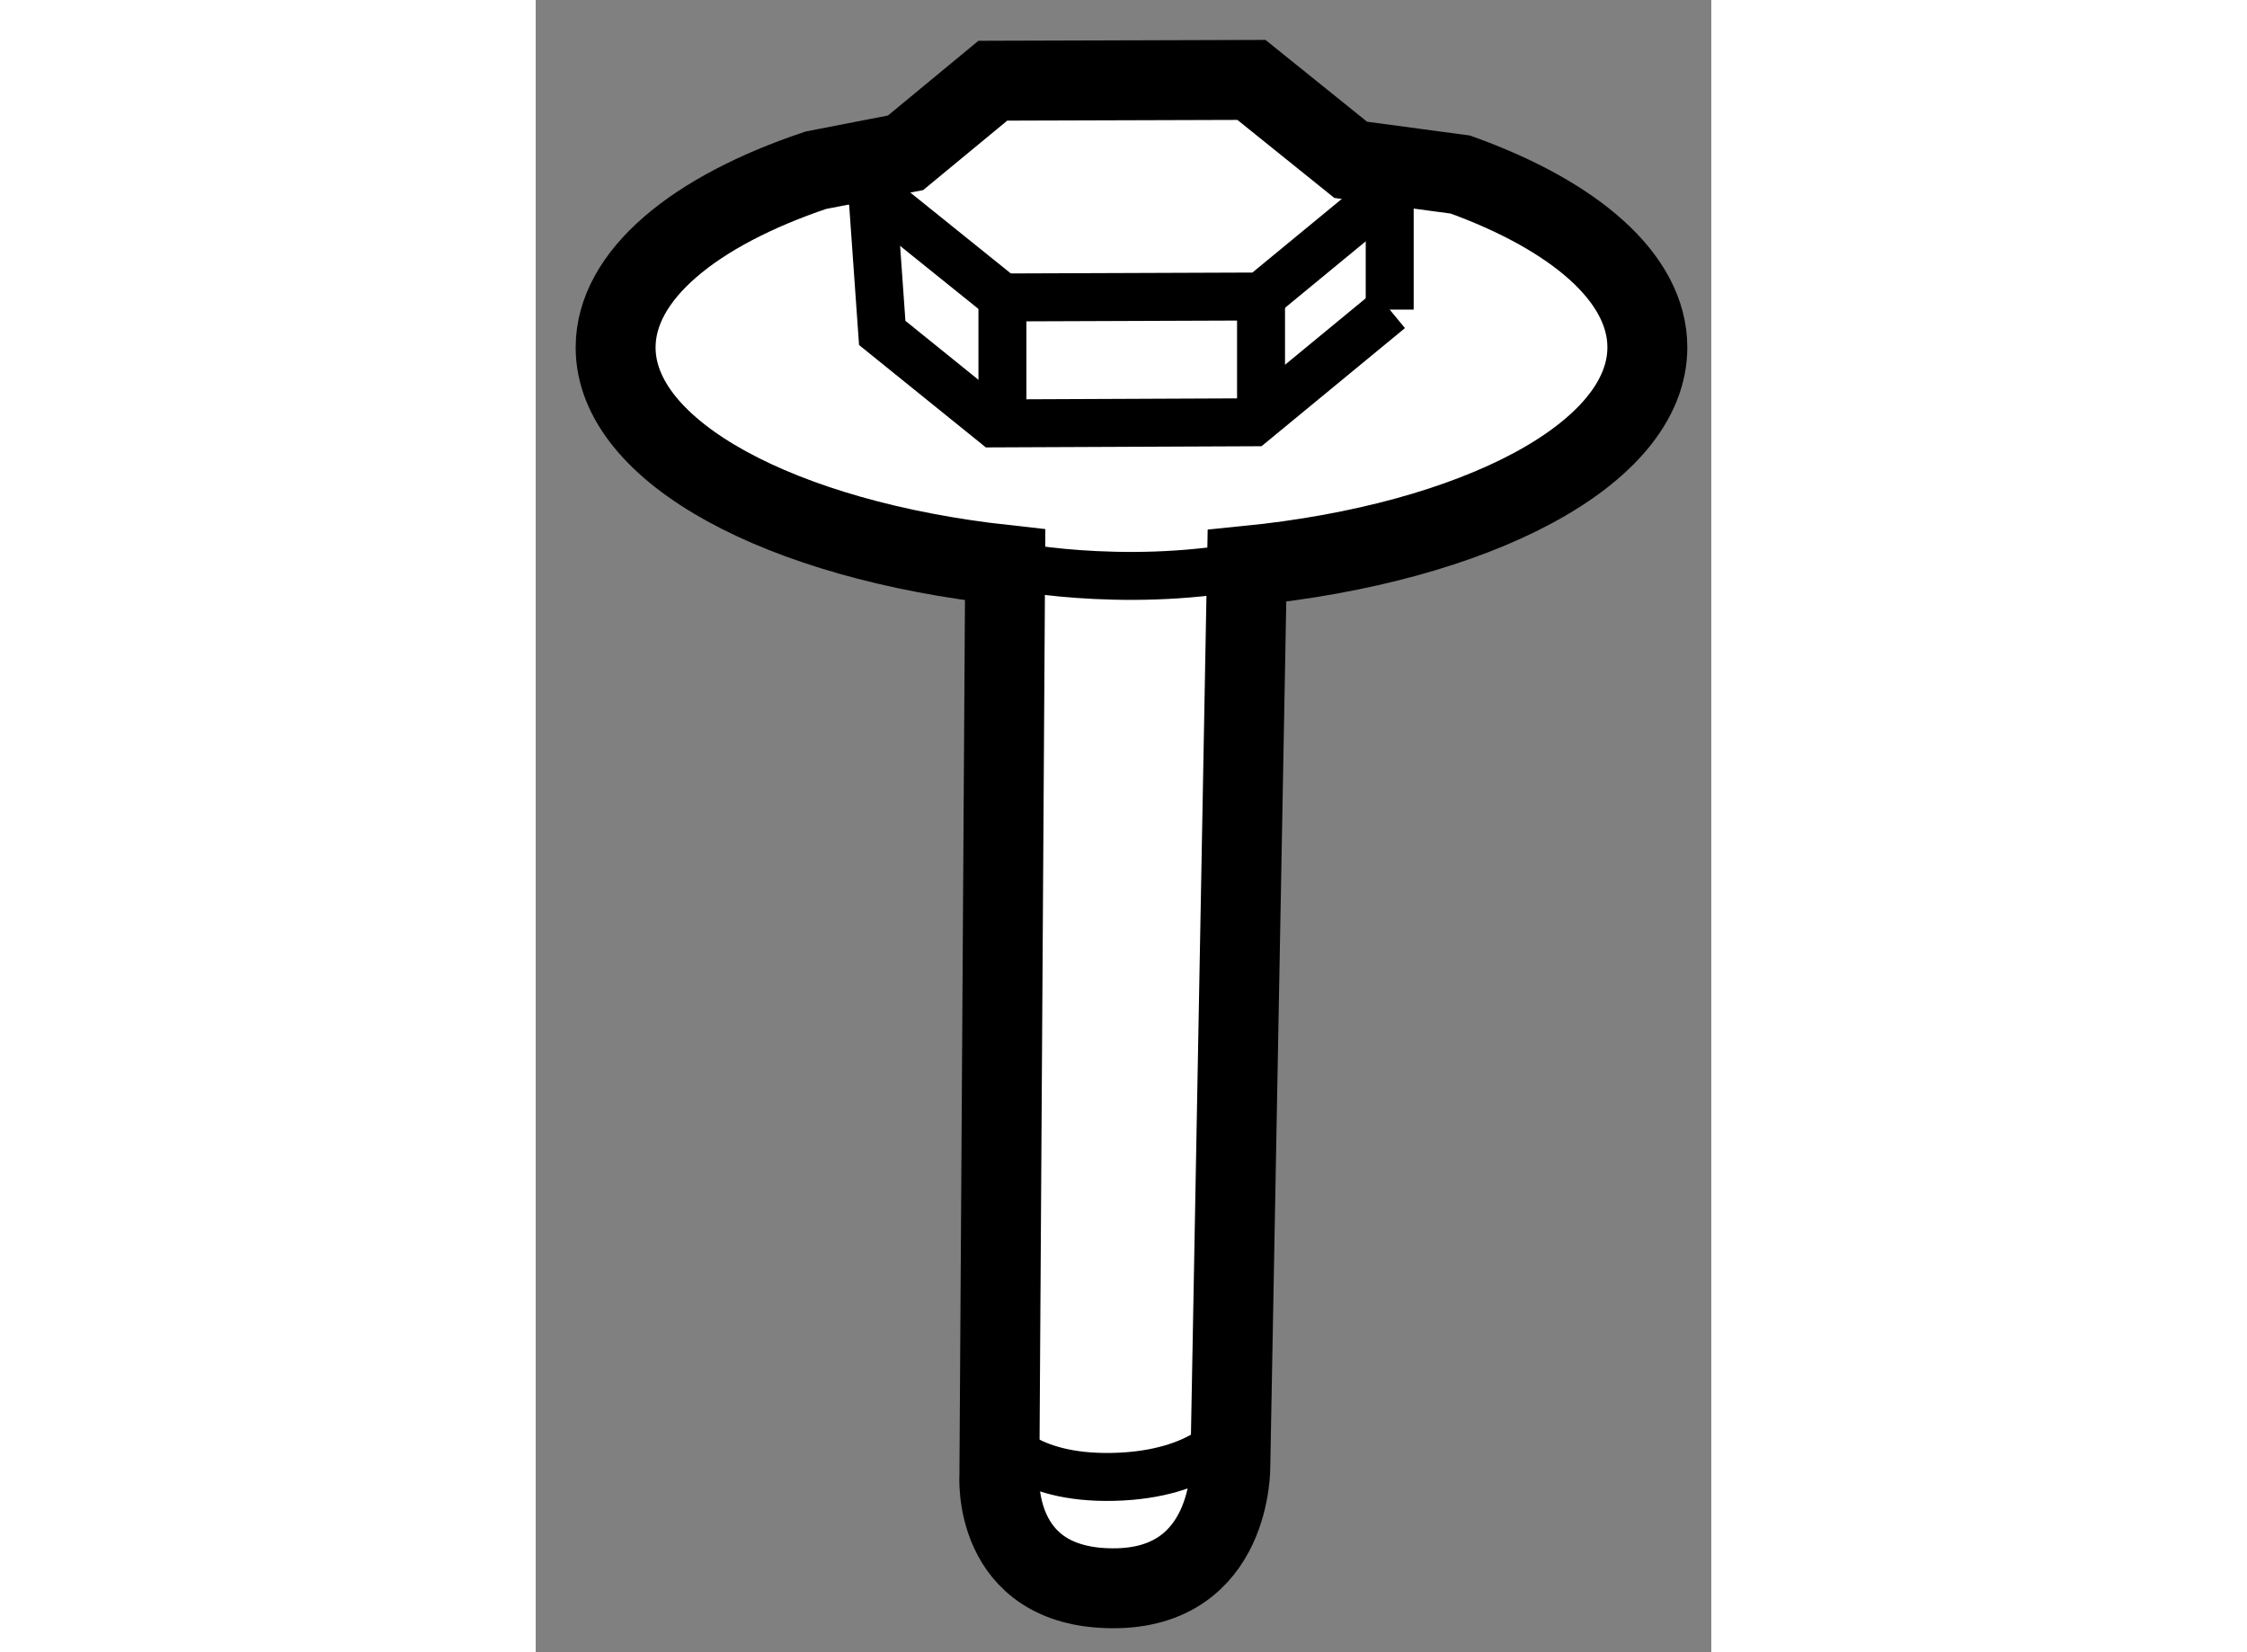 <?xml version="1.0" encoding="utf-8"?>
<!-- Generator: Adobe Illustrator 15.1.0, SVG Export Plug-In . SVG Version: 6.00 Build 0)  -->
<!DOCTYPE svg PUBLIC "-//W3C//DTD SVG 1.1//EN" "http://www.w3.org/Graphics/SVG/1.1/DTD/svg11.dtd">
<svg version="1.1" xmlns="http://www.w3.org/2000/svg" xmlns:xlink="http://www.w3.org/1999/xlink" x="0px" y="0px" width="244.8px"
	 height="180px" viewBox="219.05 24.71 7.355 10.337" enable-background="new 0 0 244.8 180" xml:space="preserve">
	
<rect x="219.05" y="24.71" width="7.355" height="10.337" fill="#808080" stroke="none"/>
	
<g><path fill="#FFFFFF" stroke="#000000" stroke-width="0.5" d="M224.835,25.802c0.714,0.257,1.17,0.646,1.17,1.081
				c0,0.667-1.071,1.224-2.505,1.367l-0.104,5.627c0,0,0.017,0.776-0.74,0.77c-0.758-0.005-0.705-0.711-0.705-0.711l0.036-5.692
				c-1.398-0.154-2.437-0.704-2.437-1.36c0-0.452,0.492-0.854,1.253-1.109l0.561-0.109l0.546-0.451l1.618-0.005l0.621,0.5
				L224.835,25.802z"></path><path fill="none" stroke="#000000" stroke-width="0.3" d="M221.986,28.243c0,0,0.717,0.153,1.514,0.007"></path><polyline fill="none" stroke="#000000" stroke-width="0.3" points="224.198,25.747 224.393,25.902 223.588,26.565 221.97,26.571 
				221.156,25.916 221.363,25.665 		"></polyline><polyline fill="none" stroke="#000000" stroke-width="0.3" points="224.393,26.647 223.537,27.352 221.919,27.359 221.218,26.793 
				221.156,25.916 		"></polyline><line fill="none" stroke="#000000" stroke-width="0.3" x1="224.393" y1="25.902" x2="224.393" y2="26.647"></line><line fill="none" stroke="#000000" stroke-width="0.3" x1="221.97" y1="26.571" x2="221.97" y2="27.359"></line><line fill="none" stroke="#000000" stroke-width="0.3" x1="223.588" y1="26.565" x2="223.588" y2="27.352"></line><path fill="none" stroke="#000000" stroke-width="0.3" d="M221.938,33.691c0,0,0.159,0.273,0.728,0.259
				c0.567-0.014,0.741-0.286,0.741-0.286"></path></g>


</svg>